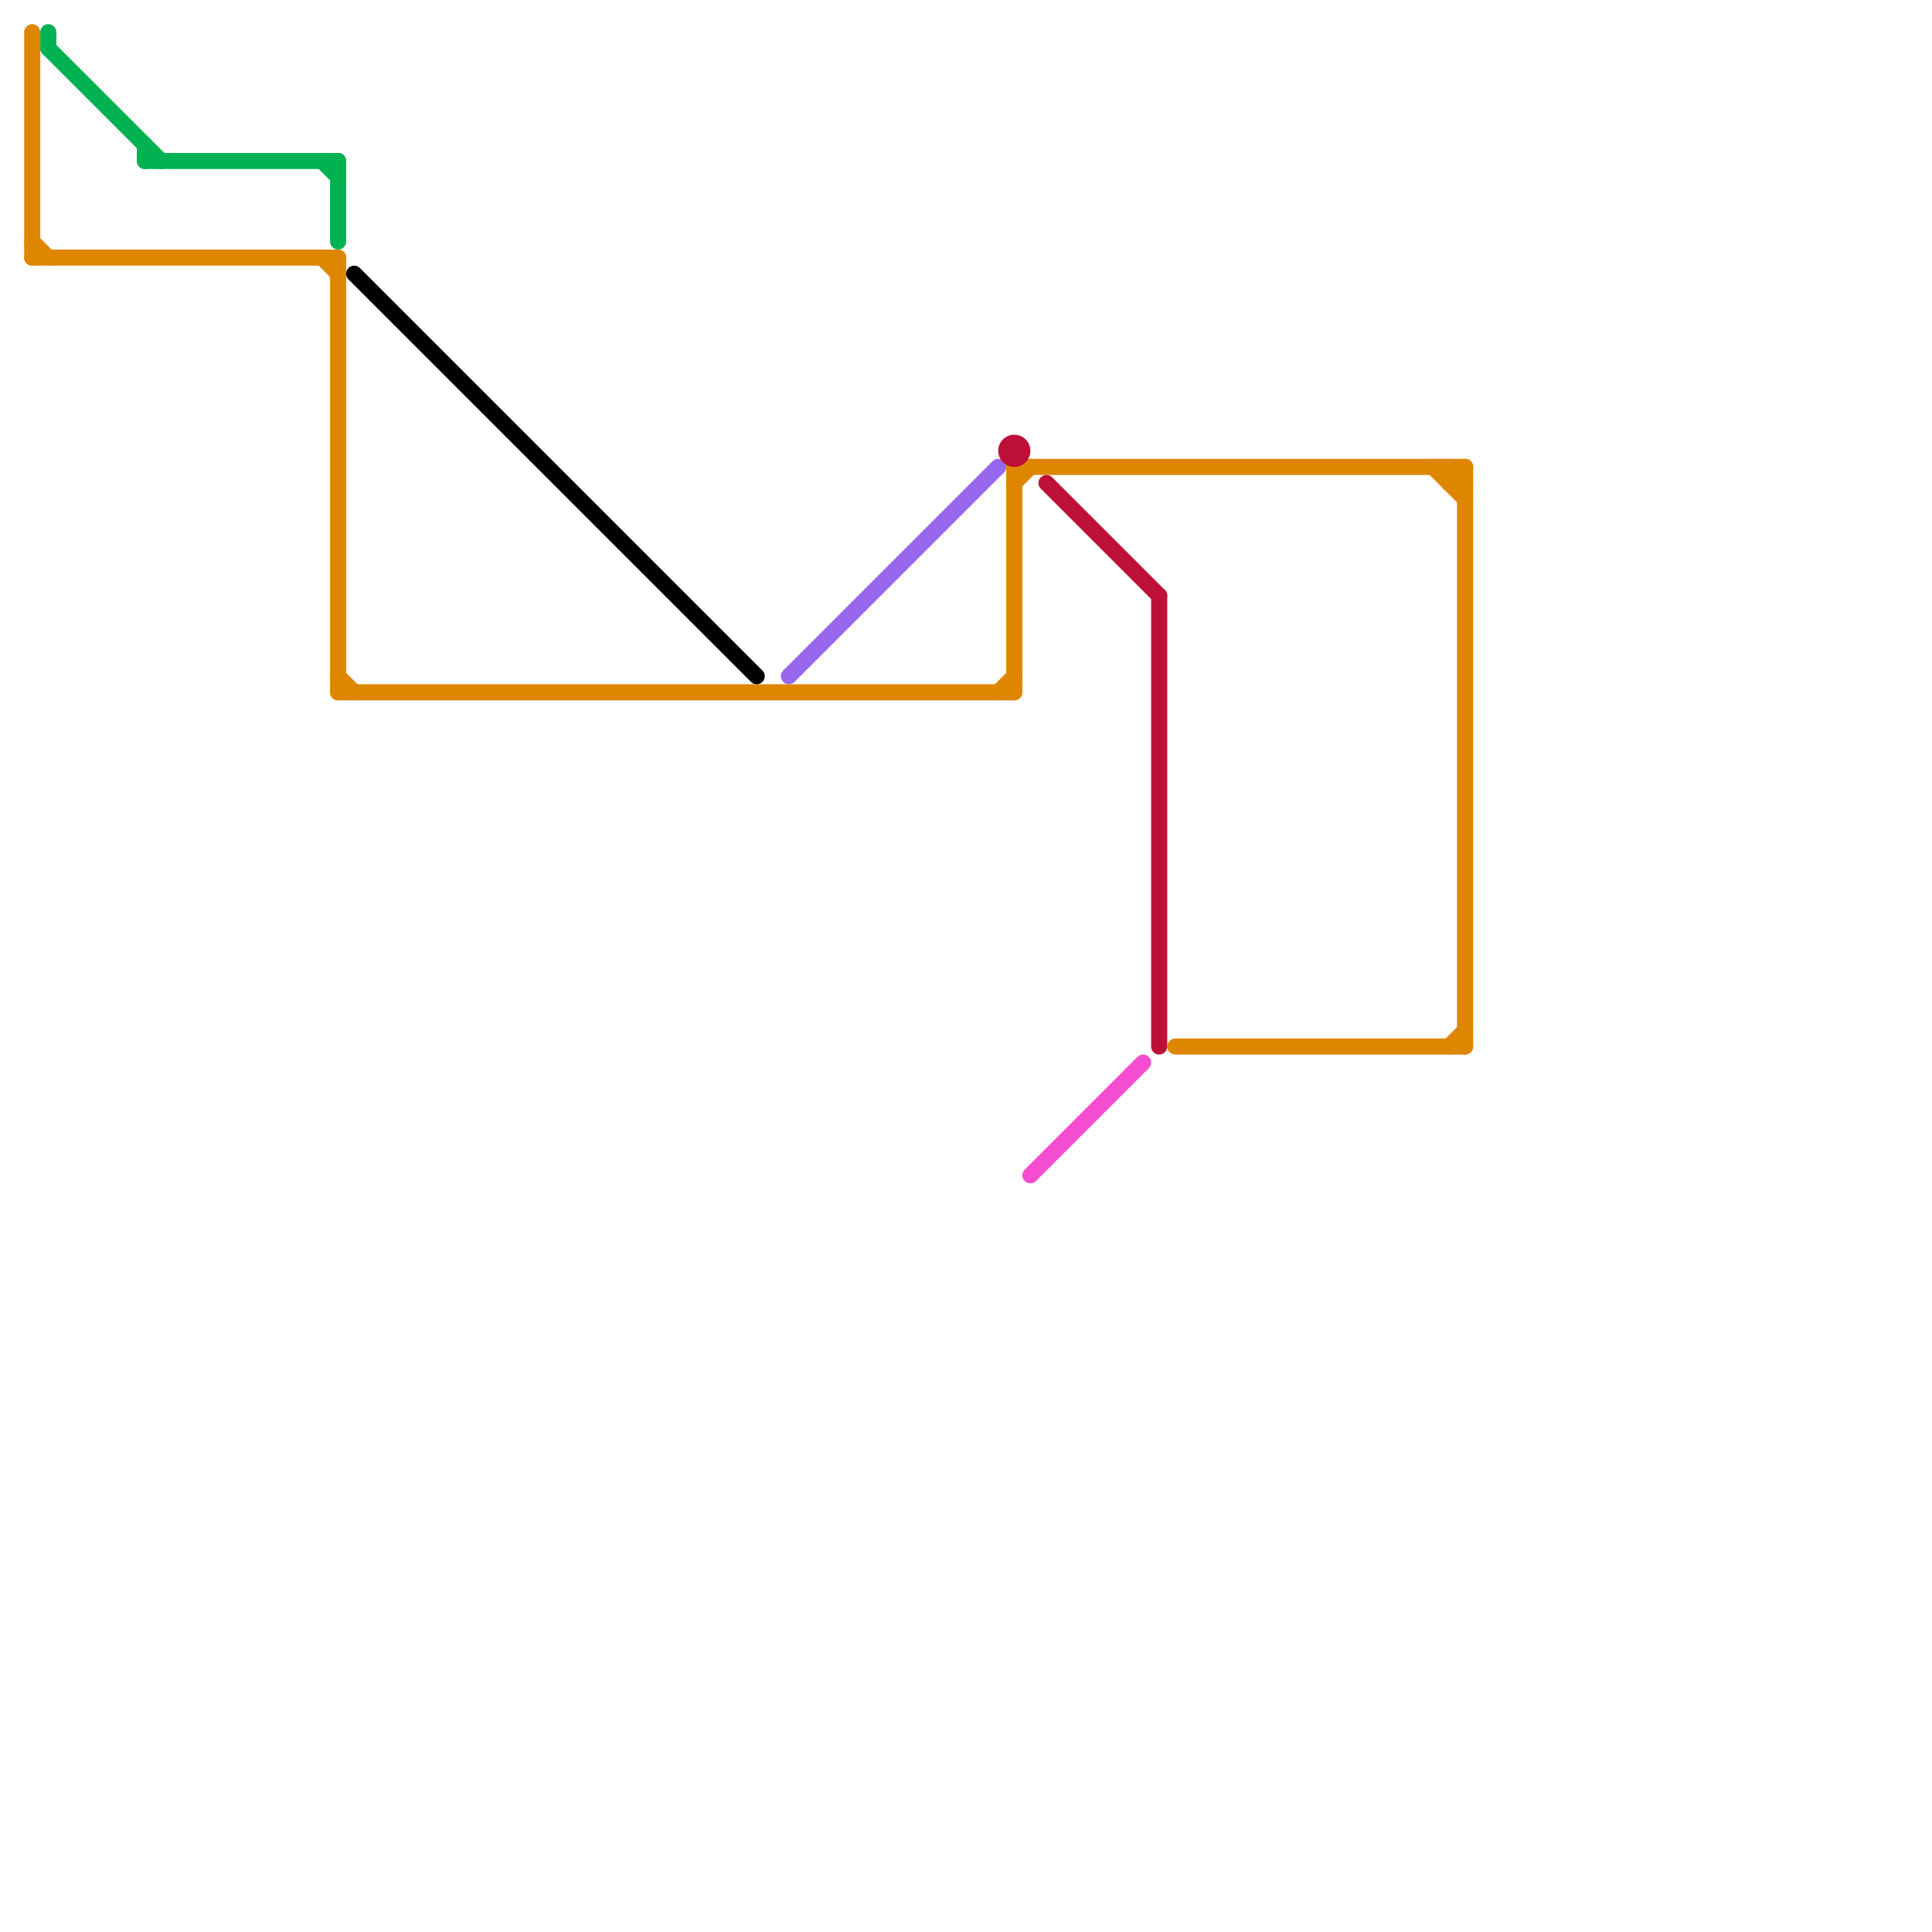 
<svg version="1.1" xmlns="http://www.w3.org/2000/svg" viewBox="0 0 120 120">
<style>text { font: 1px Helvetica; font-weight: 600; white-space: pre; dominant-baseline: central; } line { stroke-width: 1; fill: none; stroke-linecap: round; stroke-linejoin: round; } .c0 { stroke: #00b251 } .c1 { stroke: #df8600 } .c2 { stroke: #000000 } .c3 { stroke: #9768ee } .c4 { stroke: #bd1038 } .c5 { stroke: #f54dd0 } .w1 { stroke-width: 1; }</style><defs><g id="wm-xf"><circle r="1.2" fill="#000"/><circle r="0.9" fill="#fff"/><circle r="0.6" fill="#000"/><circle r="0.3" fill="#fff"/></g><g id="wm"><circle r="0.6" fill="#000"/><circle r="0.3" fill="#fff"/></g></defs><line class="c0 " x1="21" y1="10" x2="21" y2="15"/><line class="c0 " x1="9" y1="10" x2="21" y2="10"/><line class="c0 " x1="3" y1="3" x2="10" y2="10"/><line class="c0 " x1="20" y1="10" x2="21" y2="11"/><line class="c0 " x1="3" y1="2" x2="3" y2="3"/><line class="c0 " x1="9" y1="9" x2="9" y2="10"/><line class="c1 " x1="2" y1="2" x2="2" y2="16"/><line class="c1 " x1="89" y1="29" x2="91" y2="31"/><line class="c1 " x1="2" y1="16" x2="21" y2="16"/><line class="c1 " x1="63" y1="29" x2="91" y2="29"/><line class="c1 " x1="2" y1="15" x2="3" y2="16"/><line class="c1 " x1="90" y1="29" x2="91" y2="30"/><line class="c1 " x1="63" y1="29" x2="63" y2="43"/><line class="c1 " x1="90" y1="30" x2="91" y2="30"/><line class="c1 " x1="63" y1="30" x2="64" y2="29"/><line class="c1 " x1="62" y1="43" x2="63" y2="42"/><line class="c1 " x1="20" y1="16" x2="21" y2="17"/><line class="c1 " x1="21" y1="43" x2="63" y2="43"/><line class="c1 " x1="90" y1="29" x2="90" y2="30"/><line class="c1 " x1="90" y1="30" x2="91" y2="29"/><line class="c1 " x1="21" y1="42" x2="22" y2="43"/><line class="c1 " x1="90" y1="65" x2="91" y2="64"/><line class="c1 " x1="21" y1="16" x2="21" y2="43"/><line class="c1 " x1="73" y1="65" x2="91" y2="65"/><line class="c1 " x1="91" y1="29" x2="91" y2="65"/><line class="c2 " x1="22" y1="17" x2="47" y2="42"/><line class="c3 " x1="49" y1="42" x2="62" y2="29"/><line class="c4 " x1="72" y1="37" x2="72" y2="65"/><line class="c4 " x1="65" y1="30" x2="72" y2="37"/><circle cx="63" cy="28" r="1" fill="#bd1038" /><line class="c5 " x1="64" y1="73" x2="71" y2="66"/>
</svg>
